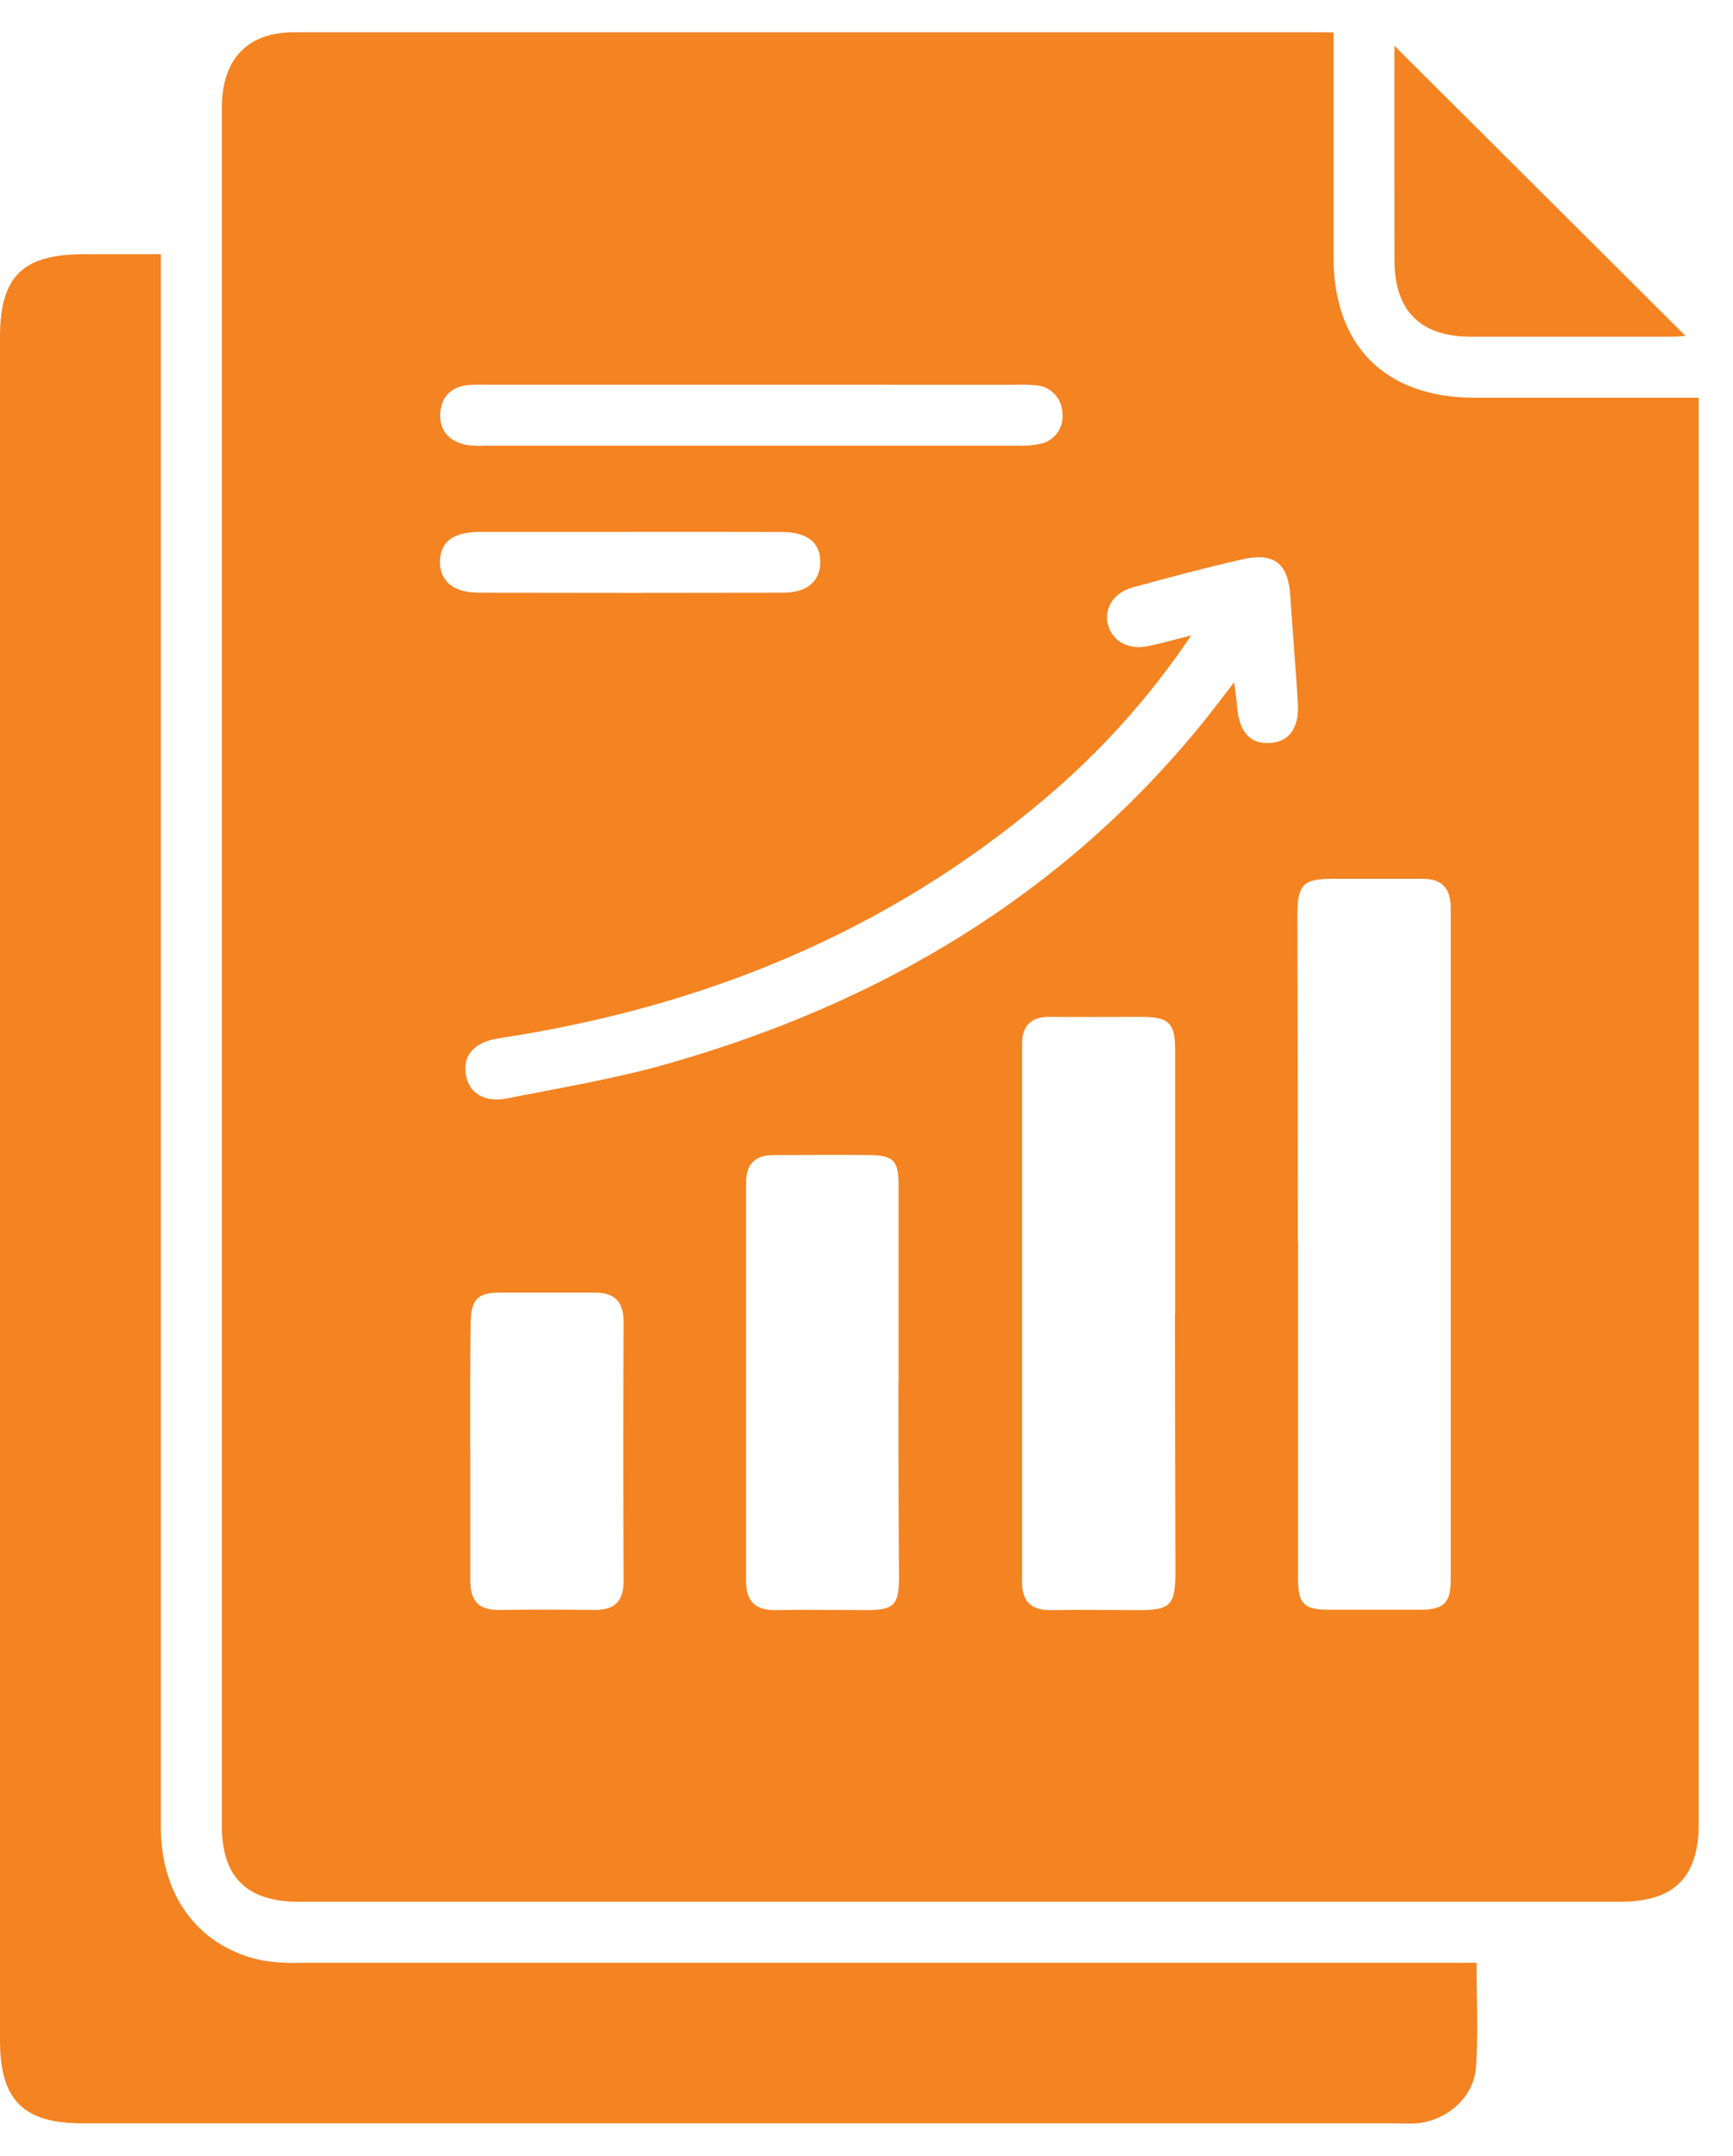 <svg width="45" height="56" viewBox="0 0 45 56" fill="none" xmlns="http://www.w3.org/2000/svg">
<g clip-path="url(#clip0_780_559)">
<path d="M34.628 0.84C34.628 2.845 34.628 4.77 34.628 6.687C34.628 8.988 35.975 10.328 38.291 10.331C40.004 10.331 41.718 10.331 43.431 10.331H44.111V47.353C44.111 48.758 43.476 49.394 42.079 49.394H7.749C6.411 49.394 5.761 48.753 5.761 47.429V2.802C5.761 1.535 6.423 0.837 7.642 0.837C16.465 0.837 25.289 0.837 34.114 0.837L34.628 0.84ZM33.706 32.296C33.706 35.199 33.706 38.101 33.706 41.004C33.706 41.658 33.857 41.805 34.499 41.811C35.292 41.811 36.084 41.811 36.876 41.811C37.481 41.811 37.67 41.634 37.67 41.055C37.67 35.231 37.67 29.406 37.67 23.581C37.67 23.06 37.431 22.816 36.914 22.825C36.141 22.825 35.367 22.825 34.595 22.825C33.848 22.825 33.697 22.976 33.688 23.711C33.696 26.569 33.7 29.431 33.701 32.296H33.706ZM30.515 34.123C30.515 31.841 30.515 29.559 30.515 27.279C30.515 26.57 30.353 26.414 29.651 26.411C28.861 26.411 28.069 26.419 27.276 26.411C26.782 26.404 26.54 26.624 26.54 27.119C26.54 31.776 26.54 36.433 26.54 41.09C26.54 41.616 26.793 41.832 27.311 41.82C28.067 41.804 28.823 41.82 29.579 41.82C30.386 41.82 30.521 41.684 30.522 40.863C30.516 38.614 30.512 36.367 30.51 34.123H30.515ZM30.93 16.505C29.87 18.085 28.595 19.51 27.14 20.738C23.034 24.224 18.245 26.163 12.96 26.967C12.318 27.064 12.014 27.4 12.097 27.914C12.172 28.39 12.579 28.648 13.179 28.527C14.563 28.251 15.961 28.021 17.314 27.636C22.85 26.063 27.61 23.252 31.267 18.727C31.509 18.424 31.738 18.122 32.047 17.72C32.084 18.015 32.109 18.174 32.121 18.338C32.171 19.004 32.456 19.329 32.971 19.298C33.487 19.268 33.742 18.901 33.7 18.24C33.642 17.319 33.565 16.4 33.505 15.478C33.449 14.632 33.09 14.338 32.245 14.53C31.292 14.748 30.345 15 29.403 15.261C28.907 15.396 28.657 15.82 28.773 16.235C28.889 16.651 29.288 16.884 29.804 16.783C30.128 16.718 30.45 16.624 30.926 16.505H30.93ZM23.334 35.918C23.334 34.206 23.334 32.491 23.334 30.779C23.334 30.145 23.196 30.008 22.578 30C21.749 29.991 20.915 30 20.093 30C19.597 30 19.372 30.24 19.372 30.729C19.372 34.172 19.372 37.617 19.372 41.063C19.372 41.574 19.597 41.826 20.127 41.819C20.918 41.805 21.709 41.819 22.499 41.819C23.219 41.819 23.344 41.69 23.344 40.953C23.332 39.269 23.329 37.593 23.329 35.918H23.334ZM12.213 37.677C12.213 38.807 12.213 39.944 12.213 41.067C12.213 41.593 12.445 41.823 12.969 41.816C13.799 41.804 14.632 41.805 15.456 41.816C15.987 41.816 16.194 41.565 16.192 41.051C16.183 38.808 16.183 36.567 16.192 34.327C16.192 33.799 15.95 33.571 15.436 33.571C14.626 33.571 13.816 33.571 13.007 33.571C12.387 33.571 12.224 33.752 12.221 34.396C12.206 35.492 12.209 36.585 12.209 37.677H12.213ZM19.506 9.992C17.226 9.992 14.947 9.992 12.667 9.992C12.498 9.992 12.328 9.984 12.159 10.001C11.725 10.045 11.463 10.293 11.432 10.724C11.4 11.191 11.669 11.463 12.109 11.557C12.277 11.58 12.447 11.586 12.616 11.575C17.211 11.575 21.807 11.575 26.404 11.575C26.61 11.586 26.816 11.57 27.018 11.527C27.197 11.489 27.354 11.385 27.46 11.236C27.565 11.087 27.61 10.903 27.586 10.722C27.582 10.54 27.509 10.367 27.384 10.235C27.259 10.103 27.089 10.022 26.907 10.009C26.739 9.991 26.569 9.986 26.399 9.994C24.099 9.992 21.799 9.991 19.502 9.992H19.506ZM16.351 13.815C15.054 13.815 13.755 13.815 12.458 13.815C11.77 13.815 11.433 14.074 11.424 14.582C11.415 15.09 11.773 15.392 12.428 15.395C15.062 15.401 17.695 15.401 20.328 15.395C20.956 15.395 21.291 15.102 21.3 14.612C21.309 14.099 20.969 13.82 20.303 13.817C18.981 13.812 17.663 13.815 16.346 13.815H16.351Z" fill="#F48321"/>
<path d="M38.341 50.978C38.341 51.923 38.386 52.808 38.327 53.684C38.273 54.478 37.571 55.084 36.77 55.15C36.583 55.165 36.394 55.15 36.205 55.15H2.15C0.602 55.15 0 54.545 0 52.995V8.766C0 7.177 0.582 6.603 2.189 6.603H4.177V7.359C4.177 20.727 4.177 34.096 4.177 47.465C4.177 49.264 5.182 50.586 6.816 50.92C7.151 50.973 7.491 50.993 7.829 50.98C17.747 50.98 27.666 50.98 37.585 50.98L38.341 50.978Z" fill="#F48321"/>
<path d="M36.208 1.189L43.767 8.725C43.721 8.725 43.581 8.745 43.44 8.745C41.69 8.745 39.939 8.745 38.188 8.745C36.881 8.745 36.211 8.068 36.209 6.758C36.206 4.878 36.208 2.997 36.208 1.189Z" fill="#F48321"/>
</g>
<defs>
<clipPath id="clip0_780_559">
<rect width="44.116" height="54.32" fill="white" transform="translate(0 0.84)"/>
</clipPath>
</defs>
</svg>
